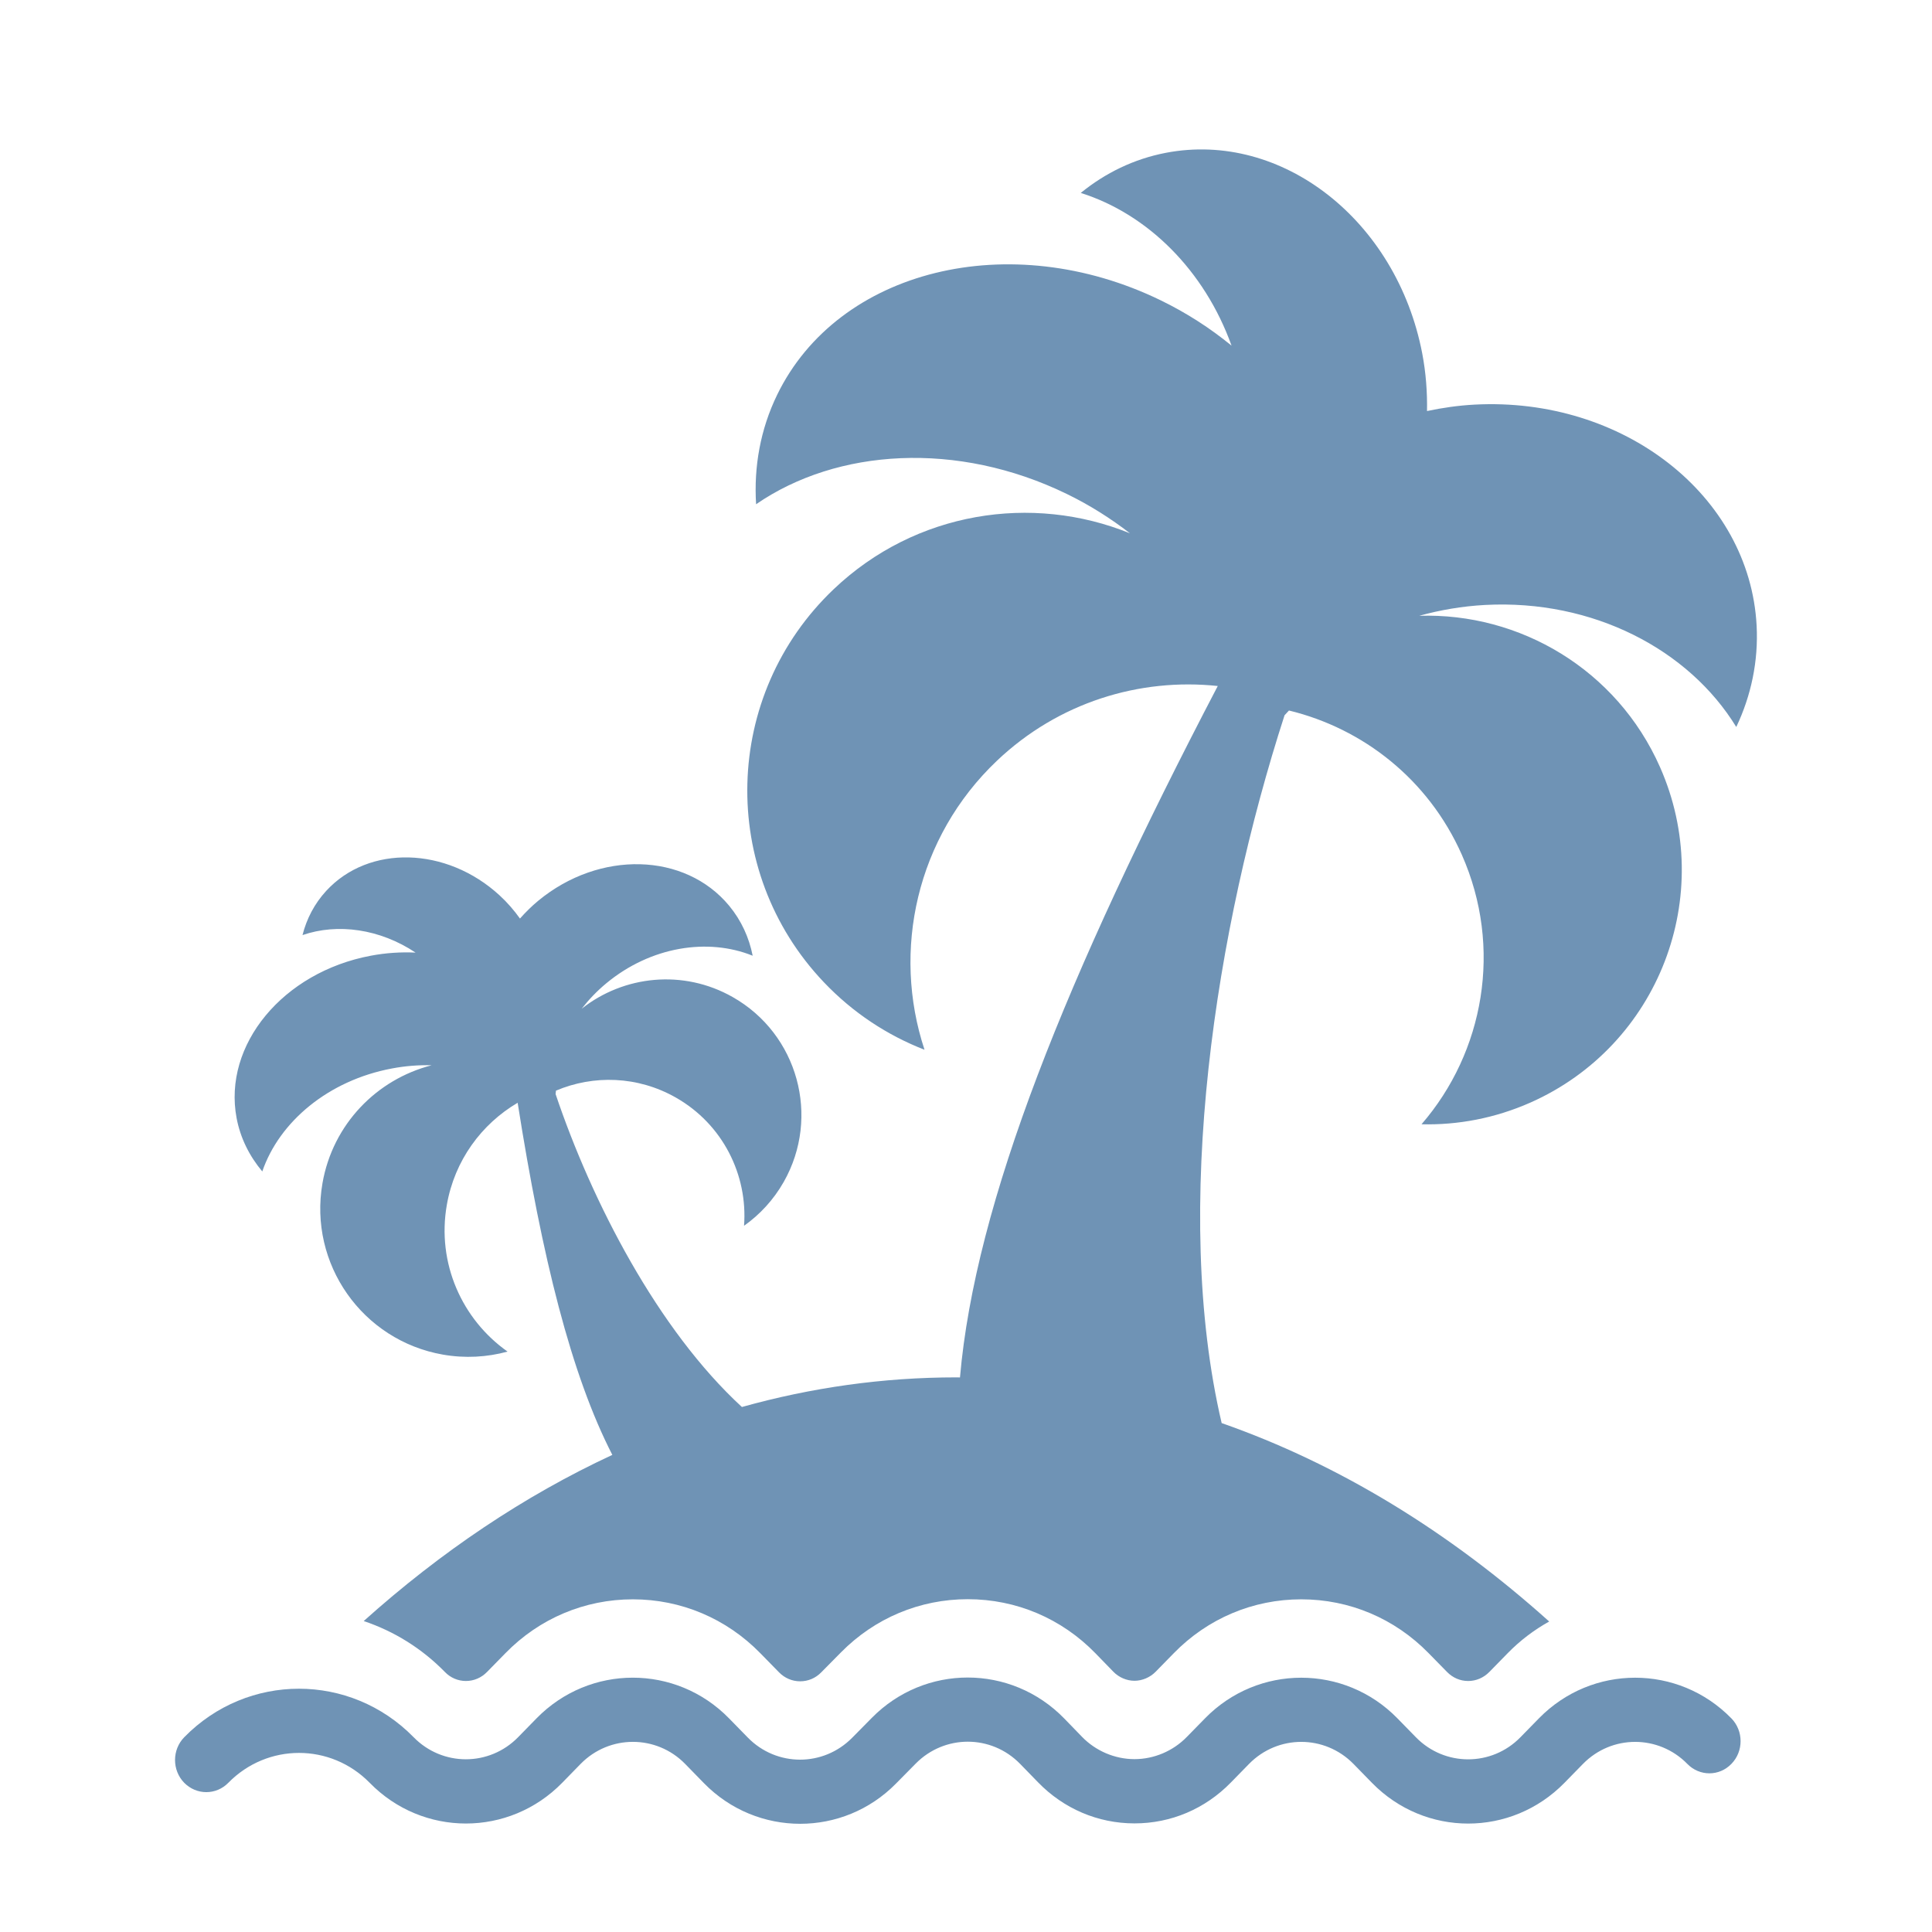 <?xml version="1.0" encoding="utf-8"?>
<!-- Generator: Adobe Illustrator 16.0.0, SVG Export Plug-In . SVG Version: 6.00 Build 0)  -->
<!DOCTYPE svg PUBLIC "-//W3C//DTD SVG 1.1//EN" "http://www.w3.org/Graphics/SVG/1.1/DTD/svg11.dtd">
<svg version="1.1" id="Ebene_1" xmlns="http://www.w3.org/2000/svg" xmlns:xlink="http://www.w3.org/1999/xlink" x="0px" y="0px"
	 width="120px" height="120px" viewBox="0 0 120 120" enable-background="new 0 0 120 120" xml:space="preserve">
<g>
	<path fill="#6F93B5" d="M28.938,104.409c0.493,0,0.958-0.198,1.31-0.558l1.146-1.17c2.106-2.156,4.918-3.344,7.913-3.344
		c2.995,0,5.806,1.188,7.915,3.344l1.166,1.191c0.351,0.359,0.817,0.557,1.311,0.557c0.491,0,0.953-0.193,1.304-0.551l1.23-1.245
		c2.102-2.131,4.899-3.304,7.875-3.304c3.01,0,5.826,1.193,7.936,3.363l1.108,1.141c0.344,0.354,0.83,0.563,1.313,0.563
		c0.476,0,0.97-0.209,1.31-0.557l1.133-1.158c2.107-2.156,4.918-3.344,7.914-3.344s5.806,1.188,7.912,3.344l1.147,1.17
		c0.351,0.358,0.813,0.559,1.308,0.559s0.959-0.199,1.313-0.559l1.145-1.17c0.773-0.791,1.64-1.445,2.576-1.966
		c-6.207-5.573-13.053-9.774-20.344-12.325c-3.113-13.293-0.372-30.752,3.906-43.963c0.094-0.098,0.188-0.197,0.275-0.296
		c4.61,1.118,8.666,4.285,10.735,8.956c2.56,5.778,1.375,12.265-2.503,16.744c2.255,0.056,4.561-0.374,6.762-1.347
		c7.979-3.535,11.582-12.87,8.047-20.849c-2.685-6.058-8.711-9.585-14.953-9.387c1.304-0.36,2.672-0.596,4.094-0.673
		c6.697-0.356,12.656,2.767,15.6,7.579c0.922-1.94,1.381-4.081,1.264-6.305c-0.432-8.069-8.278-14.21-17.528-13.717
		c-1.013,0.054-1.991,0.197-2.944,0.399c0.02-1.173-0.066-2.372-0.298-3.583c-1.59-8.264-8.718-13.839-15.925-12.456
		c-1.986,0.381-3.771,1.258-5.283,2.491c4.145,1.31,7.684,4.804,9.365,9.486c-1.313-1.075-2.782-2.03-4.403-2.817
		c-9.366-4.552-20.032-1.925-23.821,5.871c-1.044,2.15-1.453,4.471-1.307,6.796c5.041-3.47,12.5-3.941,19.285-0.645
		c1.434,0.695,2.745,1.528,3.938,2.452c-6.088-2.476-13.323-1.359-18.398,3.465c-6.913,6.568-7.19,17.498-0.621,24.412
		c1.811,1.906,3.956,3.306,6.257,4.199c-2.034-6.149-0.509-13.193,4.497-17.95c3.818-3.627,8.861-5.159,13.717-4.643
		C66.213,60.65,60.568,74.71,59.626,85.555c-0.079,0-0.156-0.004-0.234-0.004c-4.551,0-9.001,0.635-13.311,1.84
		c-5.214-4.795-9.313-12.725-11.572-19.436c0.008-0.07,0.017-0.143,0.023-0.213c2.328-0.986,5.071-0.918,7.439,0.426
		c2.929,1.661,4.48,4.816,4.243,7.967c0.983-0.695,1.833-1.611,2.466-2.725c2.294-4.047,0.875-9.188-3.17-11.48
		c-3.073-1.745-6.772-1.34-9.382,0.725c0.441-0.566,0.953-1.104,1.536-1.586c2.756-2.279,6.3-2.833,9.086-1.707
		c-0.222-1.125-0.703-2.187-1.459-3.102c-2.745-3.319-8.054-3.458-11.861-0.312c-0.416,0.344-0.789,0.717-1.134,1.105
		c-0.363-0.509-0.781-0.994-1.265-1.439c-3.302-3.034-8.124-3.158-10.771-0.278c-0.73,0.795-1.216,1.734-1.471,2.744
		c2.19-0.754,4.814-0.383,7.022,1.088c-0.903-0.043-1.838,0.015-2.78,0.193c-5.457,1.023-9.189,5.535-8.337,10.078
		c0.235,1.25,0.798,2.369,1.597,3.322c1.057-3.086,4.101-5.656,8.053-6.396c0.837-0.158,1.662-0.221,2.465-0.199
		c-3.393,0.869-6.138,3.646-6.779,7.322c-0.875,5.007,2.475,9.775,7.482,10.65c1.379,0.241,2.743,0.159,4.013-0.188
		c-2.823-1.99-4.407-5.486-3.772-9.112c0.483-2.767,2.156-5.022,4.399-6.343c1.519,9.626,3.327,16.904,5.881,21.871
		c-5.469,2.539-10.646,6.02-15.442,10.32c1.879,0.631,3.604,1.694,5.04,3.162C27.981,104.211,28.446,104.409,28.938,104.409z"/>
	<path fill="#6F93B5" d="M12.813,111.313c0.496,0,0.99-0.193,1.368-0.58c1.212-1.236,2.8-1.856,4.39-1.856
		c1.592,0,3.179,0.62,4.391,1.856c1.649,1.687,3.813,2.529,5.978,2.529s4.331-0.844,5.978-2.529l1.146-1.174
		c0.896-0.914,2.07-1.369,3.246-1.369c1.176,0,2.351,0.455,3.245,1.369l1.166,1.195c1.646,1.684,3.813,2.525,5.98,2.525
		c2.152,0,4.308-0.83,5.948-2.496l1.232-1.248c0.893-0.902,2.061-1.355,3.229-1.355c1.181,0,2.358,0.461,3.253,1.379l1.111,1.142
		c1.594,1.644,3.721,2.549,5.979,2.553c0.004,0,0.008,0,0.014,0c2.261,0,4.382-0.899,5.979-2.534l1.132-1.158
		c0.896-0.914,2.069-1.371,3.245-1.371c1.174,0,2.35,0.457,3.246,1.371l1.145,1.172c1.648,1.688,3.813,2.531,5.977,2.531
		c2.166,0,4.33-0.845,5.979-2.529l1.148-1.174c0.896-0.914,2.068-1.371,3.244-1.371c1.172,0,2.351,0.457,3.244,1.371
		c0.377,0.387,0.875,0.582,1.367,0.582c0.498,0,0.994-0.197,1.373-0.592c0.756-0.779,0.752-2.044-0.006-2.82
		c-1.648-1.687-3.814-2.527-5.979-2.527c-2.166,0-4.332,0.842-5.979,2.527l-1.146,1.172c-0.895,0.916-2.071,1.371-3.248,1.371
		c-1.174,0-2.349-0.455-3.244-1.371l-1.145-1.172c-1.646-1.687-3.813-2.527-5.979-2.527c-2.164,0-4.332,0.842-5.977,2.527
		l-1.136,1.16c-0.853,0.873-2.035,1.371-3.244,1.371c-0.004,0-0.006,0-0.008,0c-1.209-0.003-2.396-0.507-3.245-1.382l-1.107-1.142
		c-1.651-1.696-3.822-2.545-5.998-2.545c-2.152,0-4.304,0.832-5.948,2.498l-1.232,1.248c-0.893,0.901-2.061,1.355-3.23,1.355
		c-1.176,0-2.352-0.457-3.246-1.371l-1.166-1.193c-1.648-1.688-3.815-2.528-5.98-2.528s-4.33,0.842-5.979,2.528l-1.144,1.17
		c-0.894,0.914-2.071,1.371-3.246,1.371c-1.173,0-2.349-0.457-3.243-1.371c-1.964-2.006-4.545-3.012-7.124-3.012
		c-2.58,0-5.159,1.006-7.123,3.012c-0.76,0.777-0.763,2.041-0.009,2.824C11.817,111.115,12.315,111.313,12.813,111.313z"/>
</g>
</svg>
